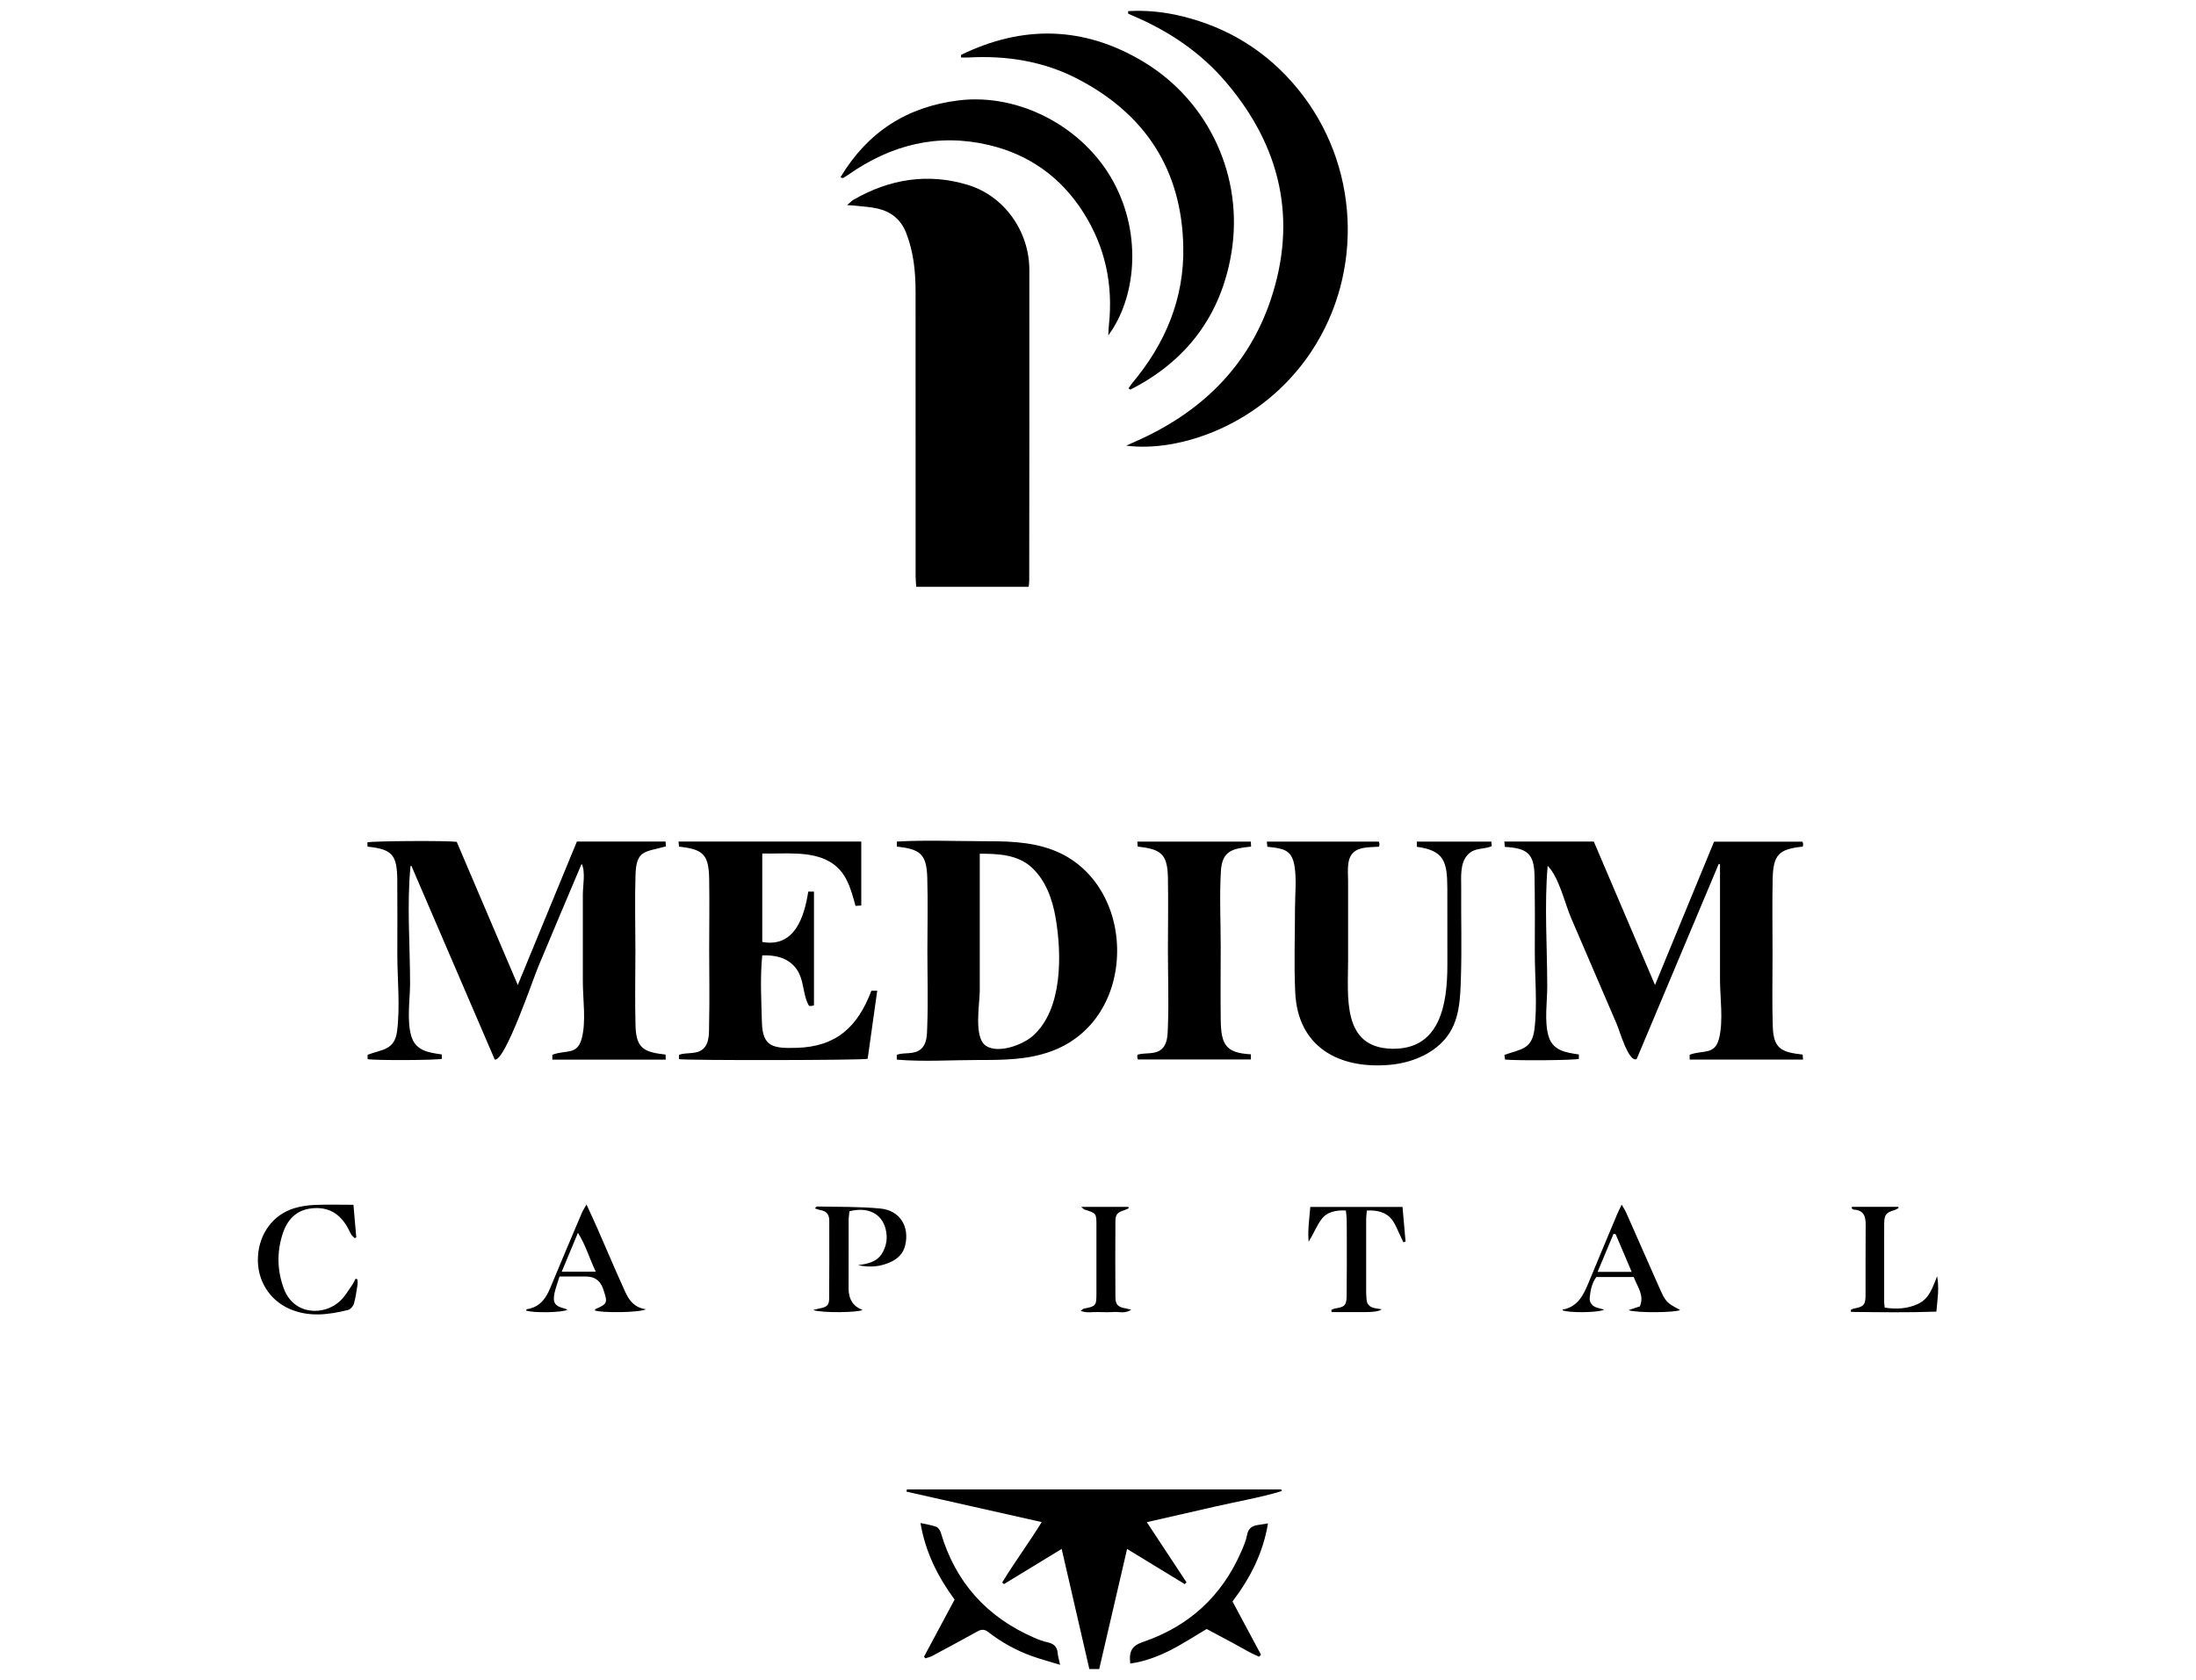 <?xml version="1.0" encoding="UTF-8"?>
<svg xmlns="http://www.w3.org/2000/svg" width="264" height="202" viewBox="0 0 264 202" fill="none">
  <g clip-path="url(#clip0_17953_20367)">
    <path d="M123.668 70.564H110.15C110.121 70.115 110.074 69.718 110.074 69.32C110.07 57.908 110.074 46.497 110.069 35.086C110.069 32.657 109.828 30.272 108.927 27.98C108.3 26.386 107.131 25.461 105.527 25.083C104.668 24.88 103.772 24.841 102.891 24.739C102.62 24.707 102.346 24.7 101.839 24.666C102.207 24.353 102.388 24.148 102.61 24.019C106.948 21.517 111.571 20.775 116.367 22.237C120.753 23.574 123.739 27.836 123.746 32.437C123.763 44.898 123.741 57.359 123.731 69.818C123.731 70.035 123.695 70.252 123.668 70.567V70.564Z" fill="black"></path>
    <path d="M135.638 1.338C137.808 1.208 139.961 1.433 142.077 1.948C147.699 3.312 152.376 6.237 156.032 10.708C163.408 19.725 164.019 32.669 157.641 42.279C151.704 51.225 141.628 54.425 135.387 53.586C135.743 53.427 136.097 53.268 136.453 53.112C144.25 49.687 150.018 44.198 152.754 36.067C155.998 26.421 153.974 17.64 147.416 9.913C144.335 6.285 140.478 3.698 136.104 1.858C135.938 1.787 135.777 1.704 135.611 1.628C135.619 1.53 135.626 1.433 135.636 1.335L135.638 1.338Z" fill="black"></path>
    <path d="M115.535 6.6C122.967 2.978 130.334 3.137 137.461 7.425C145.363 12.18 149.556 21.29 148.033 30.441C146.786 37.932 142.646 43.417 135.89 46.851C135.816 46.8 135.741 46.746 135.667 46.695C135.816 46.482 135.953 46.26 136.119 46.063C140.1 41.317 142.382 35.884 142.253 29.655C142.065 20.44 137.698 13.718 129.553 9.488C125.455 7.359 121.024 6.661 116.433 6.913C116.135 6.93 115.835 6.913 115.535 6.913C115.535 6.808 115.532 6.705 115.53 6.6H115.535Z" fill="black"></path>
    <path d="M127.632 186.252C125.203 187.734 122.948 189.108 120.692 190.482C120.622 190.419 120.553 190.353 120.482 190.289C121.954 187.863 123.656 185.578 125.232 183.025C119.706 181.78 114.344 180.572 108.981 179.364C108.993 179.273 109.008 179.185 109.02 179.095H154.035C154.05 179.163 154.067 179.232 154.082 179.3C151.475 180.084 148.782 180.538 146.132 181.146C143.449 181.763 140.764 182.373 137.869 183.035C139.514 185.532 141.079 187.9 142.641 190.27C142.568 190.34 142.497 190.411 142.424 190.48C140.171 189.105 137.918 187.734 135.497 186.257C134.359 191.156 133.253 195.923 132.145 200.697H130.961C129.86 195.92 128.772 191.202 127.632 186.252Z" fill="black"></path>
    <path d="M101.038 21.321C104.297 15.878 109.032 12.834 115.239 12.073C122.579 11.172 130.312 15.314 133.866 21.883C137.408 28.429 136.461 35.999 133.234 40.331C133.258 39.916 133.266 39.499 133.312 39.086C133.837 34.209 132.86 29.655 130.222 25.52C127.544 21.319 123.748 18.588 118.881 17.438C112.708 15.981 107.126 17.418 102.002 20.997C101.795 21.141 101.582 21.28 101.365 21.407C101.329 21.429 101.253 21.38 101.038 21.321Z" fill="black"></path>
    <path d="M110.655 183.137C111.424 183.311 112.02 183.384 112.562 183.594C112.803 183.687 113.023 184.033 113.106 184.307C114.876 190.282 118.647 194.466 124.344 196.936C124.866 197.163 125.408 197.365 125.962 197.487C126.675 197.644 127.083 197.998 127.149 198.749C127.183 199.142 127.305 199.528 127.442 200.187C126.18 199.801 125.125 199.521 124.102 199.155C122.176 198.469 120.402 197.483 118.784 196.233C118.325 195.879 117.961 195.918 117.49 196.179C115.688 197.18 113.87 198.156 112.052 199.128C111.803 199.262 111.512 199.318 111.241 199.408C111.187 199.343 111.136 199.277 111.082 199.211C112.3 196.936 113.521 194.658 114.759 192.347C112.759 189.603 111.261 186.689 110.658 183.132L110.655 183.137Z" fill="black"></path>
    <path d="M135.877 200.036C135.702 198.481 136.112 197.88 137.444 197.424C142.936 195.544 146.866 191.947 149.197 186.625C149.49 185.959 149.788 185.273 149.92 184.568C150.064 183.796 150.496 183.491 151.187 183.379C151.55 183.32 151.914 183.264 152.437 183.179C151.839 186.782 150.286 189.774 148.17 192.569C149.317 194.715 150.457 196.843 151.594 198.972C151.514 199.052 151.433 199.133 151.353 199.213C150.271 198.752 149.266 198.132 148.228 197.57C147.169 196.997 146.105 196.438 145.065 195.881C143.554 196.77 142.126 197.719 140.605 198.478C139.121 199.218 137.552 199.801 135.875 200.036H135.877Z" fill="black"></path>
    <path d="M103.128 152.133C104.333 151.964 105.49 151.757 106.132 150.563C106.606 149.682 106.713 148.74 106.467 147.776C105.991 145.921 104.355 145.096 102.124 145.645C102.09 145.969 102.022 146.336 102.022 146.702C102.012 149.448 102.017 152.191 102.017 154.937C102.017 156.242 102.576 157.102 103.694 157.517C103.203 157.83 98.822 157.901 97.755 157.527C98.16 157.425 98.368 157.361 98.582 157.322C99.398 157.171 99.674 156.944 99.681 156.138C99.708 153.011 99.693 149.882 99.693 146.755C99.693 146.04 99.344 145.625 98.634 145.508C98.431 145.474 98.236 145.388 97.96 145.303C98.097 145.179 98.16 145.074 98.221 145.074C100.77 145.137 103.33 145.074 105.859 145.323C108.2 145.554 109.369 147.51 108.817 149.767C108.595 150.676 108.007 151.286 107.211 151.684C105.93 152.328 104.563 152.443 103.13 152.125L103.128 152.133Z" fill="black"></path>
    <path d="M164.319 145.567C164.285 145.967 164.238 146.277 164.238 146.585C164.233 149.521 164.233 152.457 164.238 155.394C164.238 155.679 164.27 155.967 164.287 156.253C164.321 156.858 164.68 157.168 165.234 157.29C165.498 157.349 165.769 157.381 166.101 157.437C165.823 157.666 165.162 157.778 164.119 157.771C163.448 157.766 162.779 157.771 162.107 157.771C161.431 157.771 160.758 157.771 160.081 157.771C160.074 157.686 160.064 157.6 160.057 157.513C160.206 157.452 160.35 157.361 160.506 157.337C161.658 157.161 161.876 156.978 161.893 155.806C161.924 153.414 161.91 151.02 161.91 148.625C161.91 147.922 161.91 147.222 161.893 146.519C161.885 146.214 161.832 145.911 161.795 145.554C160.599 145.506 159.54 145.706 158.873 146.602C158.268 147.419 157.892 148.408 157.323 149.313C157.191 147.932 157.409 146.575 157.523 145.127H168.608C168.732 146.548 168.852 147.92 168.974 149.292L168.71 149.379C168.591 149.126 168.476 148.869 168.354 148.62C168.032 147.969 167.79 147.256 167.36 146.687C166.655 145.755 165.608 145.503 164.319 145.559V145.567Z" fill="black"></path>
    <path d="M71.513 157.571C71.537 157.517 71.547 157.43 71.588 157.412C73.002 156.795 73.068 156.651 72.579 155.201C72.538 155.081 72.506 154.957 72.457 154.84C72.099 153.941 71.431 153.493 70.453 153.495C69.411 153.495 68.366 153.495 67.266 153.495C67.036 154.247 66.792 154.869 66.658 155.513C66.421 156.653 66.721 157.068 67.861 157.342C67.973 157.369 68.078 157.43 68.218 157.488C67.668 157.842 64.019 157.893 63.255 157.588C63.275 157.535 63.289 157.434 63.316 157.43C64.822 157.21 65.598 156.212 66.14 154.896C67.39 151.864 68.679 148.845 69.958 145.825C70.073 145.554 70.243 145.308 70.507 144.834C71.012 145.943 71.427 146.821 71.818 147.712C72.802 149.958 73.756 152.216 74.764 154.452C75.347 155.748 75.819 157.176 77.649 157.43C76.946 157.852 72.235 157.886 71.51 157.571H71.513ZM71.625 152.919C70.863 151.352 70.451 149.785 69.479 148.239C68.793 149.885 68.188 151.335 67.529 152.919H71.625Z" fill="black"></path>
    <path d="M187.84 157.552C187.849 157.525 187.854 157.473 187.869 157.471C189.663 157.144 190.346 155.758 190.957 154.281C192.087 151.54 193.239 148.806 194.384 146.07C194.525 145.73 194.694 145.403 194.955 144.847C195.216 145.31 195.385 145.557 195.502 145.825C196.808 148.769 198.104 151.718 199.405 154.664C200.244 156.563 200.298 156.619 201.98 157.522C201.494 157.832 196.82 157.903 195.773 157.542C196.319 157.361 196.71 157.232 197.14 157.088C197.716 155.736 196.832 154.723 196.405 153.558H191.904C191.389 154.271 191.196 155.14 191.115 156.024C191.059 156.626 191.401 157.054 191.992 157.242C192.245 157.322 192.509 157.383 192.848 157.476C192.172 157.866 188.46 157.876 187.84 157.549V157.552ZM196.158 152.938C195.46 151.3 194.845 149.853 194.23 148.405L193.974 148.366C193.354 149.85 192.734 151.335 192.062 152.936H196.158V152.938Z" fill="black"></path>
    <path d="M42.49 144.871C42.615 146.301 42.722 147.549 42.832 148.796C42.771 148.825 42.71 148.855 42.649 148.884C42.515 148.75 42.351 148.632 42.248 148.474C42.092 148.235 41.985 147.964 41.848 147.712C40.908 145.962 39.493 145.074 37.464 145.298C35.565 145.508 34.506 146.709 33.967 148.405C33.268 150.6 33.317 152.794 34.133 154.976C35.309 158.133 38.978 158.301 40.955 156.368C41.494 155.84 41.882 155.159 42.322 154.537C42.49 154.298 42.61 154.022 42.751 153.761C42.822 153.783 42.891 153.805 42.961 153.827C42.971 154.027 43.017 154.229 42.988 154.422C42.861 155.211 42.766 156.009 42.546 156.77C42.459 157.073 42.122 157.452 41.829 157.522C39.478 158.098 37.125 158.408 34.791 157.381C32.36 156.309 30.876 153.912 31.008 151.161C31.142 148.344 32.827 146.043 35.407 145.274C36.19 145.039 37.027 144.92 37.845 144.886C39.366 144.825 40.894 144.869 42.495 144.869L42.49 144.871Z" fill="black"></path>
    <path d="M222.64 145.118H228.195C228.212 145.166 228.23 145.213 228.249 145.262C228.083 145.345 227.924 145.457 227.749 145.508C226.741 145.803 226.528 146.057 226.516 147.136C226.501 148.381 226.514 149.626 226.511 150.871C226.511 152.753 226.509 154.637 226.511 156.519C226.511 156.736 226.553 156.951 226.582 157.239C227.99 157.444 229.335 157.383 230.607 156.778C231.981 156.124 232.345 154.754 232.879 153.463C233.143 154.867 232.928 156.231 232.787 157.718C229.323 157.844 225.928 157.786 222.53 157.752C222.52 157.669 222.51 157.588 222.503 157.505C222.633 157.449 222.757 157.366 222.891 157.342C224.065 157.129 224.27 156.91 224.275 155.706C224.285 152.897 224.261 150.09 224.287 147.28C224.297 146.25 224.063 145.515 222.845 145.452C222.767 145.447 222.694 145.357 222.618 145.305C222.625 145.244 222.63 145.181 222.637 145.12L222.64 145.118Z" fill="black"></path>
    <path d="M129.985 145.125H135.653C135.667 145.181 135.68 145.235 135.694 145.291C135.516 145.369 135.343 145.464 135.157 145.523C134.337 145.774 134.1 146.016 134.093 146.875C134.074 149.909 134.071 152.943 134.093 155.977C134.1 156.895 134.415 157.178 135.357 157.334C135.504 157.359 135.648 157.403 135.997 157.486C135.238 157.989 134.574 157.725 133.964 157.762C133.295 157.803 132.624 157.788 131.952 157.766C131.327 157.747 130.676 157.915 129.919 157.627C130.146 157.459 130.212 157.376 130.288 157.361C131.742 157.076 131.808 157.01 131.811 155.582C131.816 152.836 131.816 150.09 131.811 147.344C131.811 145.884 131.801 145.882 130.373 145.445C130.295 145.42 130.236 145.337 129.983 145.127L129.985 145.125Z" fill="black"></path>
    <path d="M59.477 127.406C56.15 119.673 52.808 111.899 49.464 104.125C49.427 104.125 49.391 104.127 49.354 104.13C48.895 108.738 49.298 113.586 49.298 118.216C49.298 120.188 48.88 122.698 49.449 124.599C49.972 126.352 51.505 126.567 53.103 126.789C53.113 126.977 53.123 127.15 53.13 127.316C52.505 127.497 45.109 127.528 44.191 127.357V126.835C45.973 126.157 47.443 126.298 47.741 123.957C48.117 120.989 47.765 117.735 47.765 114.745C47.765 111.777 47.787 108.806 47.76 105.838C47.733 102.802 47.177 102.116 44.187 101.806C44.179 101.628 44.172 101.457 44.165 101.291C44.768 101.12 53.728 101.066 54.907 101.227C57.319 106.885 59.748 112.58 62.247 118.441C64.656 112.59 66.999 106.903 69.353 101.191H80.014C80.029 101.403 80.041 101.576 80.056 101.774C77.522 102.482 76.495 102.172 76.4 105.204C76.304 108.213 76.387 111.24 76.387 114.252C76.387 117.274 76.319 120.306 76.4 123.327C76.473 126.069 77.417 126.52 80.012 126.808C80.019 126.982 80.029 127.172 80.039 127.414H66.401V126.835C67.993 126.205 69.384 126.935 69.933 124.885C70.487 122.815 70.065 120.127 70.068 118.009C70.068 115.682 70.068 113.359 70.068 111.033C70.068 109.871 70.068 108.706 70.068 107.544C70.068 106.568 70.412 104.742 69.921 103.873C68.159 108.006 66.428 112.153 64.686 116.295C64.1 117.686 60.719 127.658 59.481 127.406H59.477Z" fill="black"></path>
    <path d="M191.606 101.193C194.027 106.873 196.459 112.57 198.963 118.441C201.367 112.607 203.706 106.927 206.064 101.205H216.684C216.784 101.401 216.796 101.601 216.721 101.806C213.86 102.099 213.174 102.76 213.108 105.667C213.04 108.721 213.093 111.782 213.093 114.836C213.093 117.711 213.025 120.596 213.123 123.469C213.215 126.149 214.224 126.527 216.711 126.808C216.723 126.972 216.738 127.162 216.757 127.409H203.127V126.833C204.689 126.222 206.149 126.923 206.662 124.875C207.203 122.712 206.774 119.947 206.776 117.733C206.776 113.129 206.776 108.528 206.776 103.925C206.727 103.91 206.676 103.893 206.627 103.878C203.332 111.714 200.037 119.546 196.756 127.348C195.819 127.829 194.689 123.904 194.398 123.227C193.476 121.084 192.555 118.941 191.633 116.796C190.71 114.652 189.79 112.509 188.867 110.364C188.103 108.589 187.427 105.484 186.058 104.113C185.645 108.887 186.007 113.847 186.007 118.641C186.007 120.486 185.645 122.756 186.151 124.555C186.648 126.327 188.206 126.562 189.809 126.794V127.331C189.209 127.494 182.479 127.555 180.932 127.409C180.91 127.233 180.883 127.043 180.859 126.847C182.838 126.137 184.161 126.218 184.469 123.752C184.845 120.745 184.5 117.459 184.513 114.428C184.525 111.369 184.535 108.311 184.476 105.252C184.427 102.575 183.512 101.989 180.907 101.835C180.89 101.64 180.876 101.469 180.851 101.193H191.606Z" fill="black"></path>
    <path d="M107.807 127.416V126.833C108.747 126.501 109.874 126.859 110.707 126.152C111.471 125.5 111.436 124.365 111.471 123.445C111.585 120.415 111.49 117.364 111.49 114.333C111.49 111.401 111.563 108.457 111.475 105.528C111.388 102.633 110.572 102.113 107.814 101.794V101.196C111.1 101 114.434 101.14 117.727 101.147C120.734 101.154 123.763 101.13 126.619 102.226C131.628 104.147 134.342 109.187 134.301 114.43C134.259 119.705 131.518 124.482 126.494 126.369C123.602 127.455 120.624 127.462 117.583 127.46C114.356 127.46 111.024 127.692 107.809 127.416H107.807ZM117.785 102.655C117.785 108.16 117.785 113.664 117.785 119.168C117.785 120.708 117.007 124.807 118.561 125.778C120.08 126.728 122.962 125.612 124.132 124.592C127.795 121.392 127.651 114.679 126.9 110.33C126.524 108.15 125.723 105.885 124.063 104.34C122.347 102.743 120.006 102.658 117.783 102.655H117.785Z" fill="black"></path>
    <path d="M81.574 101.193H103.54V108.885C103.318 108.899 103.096 108.914 102.849 108.928C102.266 106.815 101.751 104.759 99.71 103.595C97.382 102.265 94.204 102.704 91.638 102.626V113.264C95.531 113.981 96.696 110.247 97.167 107.21H97.855V120.879C97.665 120.965 97.465 120.987 97.257 120.943C96.422 119.505 96.749 117.706 95.592 116.312C94.599 115.119 93.132 114.826 91.636 114.879C91.37 117.516 91.523 120.335 91.599 122.988C91.684 125.922 93.027 126.071 95.731 126C100.562 125.876 103.118 123.454 104.756 119.132H105.459C105.068 121.904 104.687 124.621 104.309 127.318C103.662 127.499 82.519 127.528 81.623 127.357V126.837C82.553 126.498 83.71 126.847 84.523 126.132C85.341 125.412 85.223 124.074 85.248 123.091C85.319 120.137 85.257 117.171 85.257 114.215C85.257 111.367 85.306 108.511 85.255 105.663C85.201 102.704 84.491 102.121 81.63 101.803C81.616 101.642 81.601 101.469 81.577 101.196L81.574 101.193Z" fill="black"></path>
    <path d="M170.328 101.821V101.198H179.289C179.306 101.401 179.318 101.574 179.333 101.752C178.352 102.172 177.305 101.882 176.467 102.76C175.476 103.8 175.674 105.482 175.664 106.793C175.637 110.337 175.742 113.888 175.633 117.433C175.552 120.047 175.508 122.842 173.726 124.934C172.101 126.845 169.528 127.824 167.084 128.041C160.882 128.588 156.025 125.837 155.712 119.361C155.549 115.99 155.683 112.58 155.683 109.204C155.683 107.552 155.9 105.663 155.605 104.03C155.253 102.091 154.155 102.028 152.356 101.816C152.341 101.65 152.322 101.457 152.3 101.203H165.759C165.854 101.401 165.862 101.603 165.786 101.808C164.78 101.901 163.406 101.777 162.647 102.563C161.851 103.388 162.068 104.884 162.066 105.933C162.056 109.104 162.061 112.273 162.066 115.443C162.071 119.803 161.285 125.932 167.265 126.105C173.148 126.276 173.992 120.733 174.002 116.088C174.009 113.017 174.007 109.946 173.997 106.876C173.987 103.619 173.643 102.279 170.326 101.821H170.328Z" fill="black"></path>
    <path d="M150.381 126.776V127.399H136.8C136.71 127.211 136.695 127.018 136.756 126.818C137.676 126.542 138.831 126.85 139.627 126.174C140.371 125.539 140.364 124.467 140.4 123.569C140.525 120.489 140.405 117.379 140.405 114.299C140.405 111.357 140.464 108.409 140.403 105.467C140.342 102.626 139.487 102.099 136.78 101.799C136.766 101.645 136.749 101.452 136.727 101.201H150.374C150.384 101.406 150.393 101.596 150.403 101.801C148.194 102.028 146.918 102.279 146.774 104.75C146.598 107.754 146.752 110.813 146.752 113.823C146.752 116.752 146.715 119.683 146.754 122.612C146.793 125.578 147.328 126.62 150.384 126.776H150.381Z" fill="black"></path>
  </g>
  <defs>
    <clipPath id="clip0_17953_20367">
      <rect width="264" height="202" fill="white"></rect>
    </clipPath>
  </defs>
</svg>
